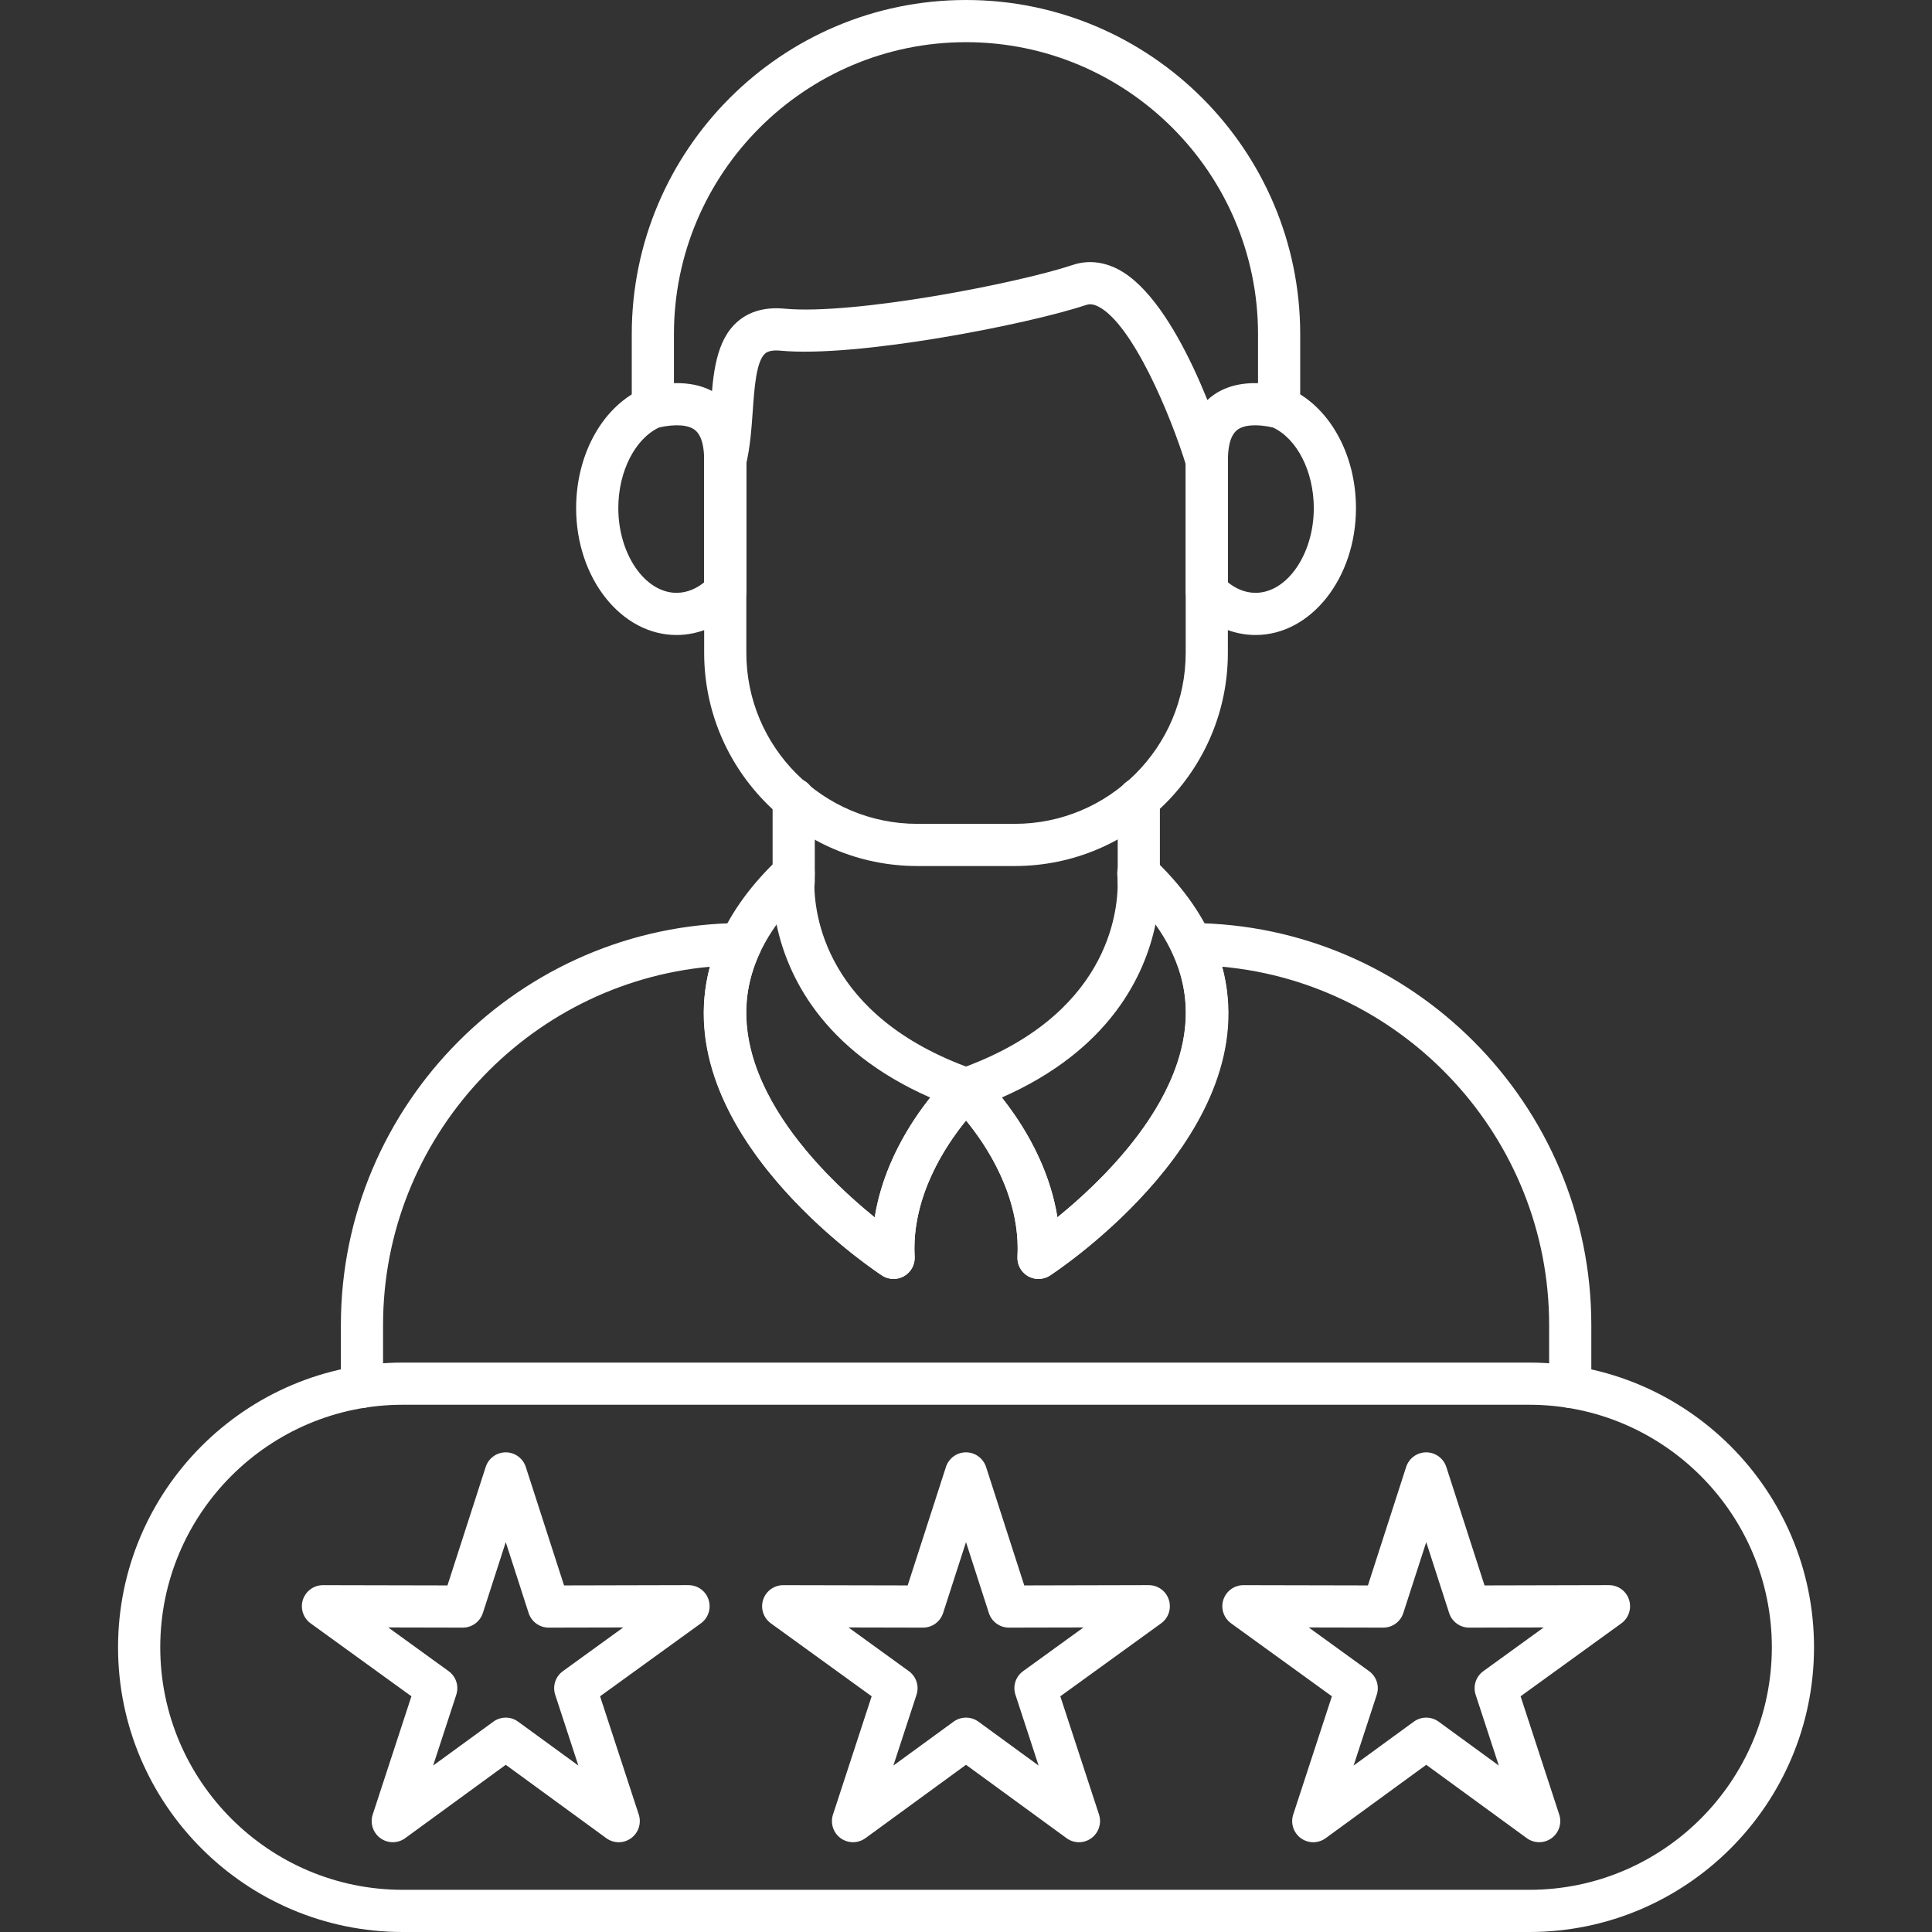 <svg width="59" height="59" viewBox="0 0 59 59" fill="none" xmlns="http://www.w3.org/2000/svg">
<rect x="0" y="0" width="59" height="59" fill="#333333" stroke="none"/>
<g clip-path="url(#clip0_1020_1130)">
<path fill-rule="evenodd" clip-rule="evenodd" d="M30.988 26.447H28.013C24.424 26.447 21.504 23.527 21.504 19.938L21.504 14.073C21.504 13.717 21.792 13.429 22.148 13.429C22.504 13.429 22.792 13.717 22.792 14.073L22.792 19.938C22.792 22.818 25.135 25.159 28.013 25.159L30.988 25.159C33.868 25.159 36.209 22.818 36.209 19.938L36.209 14.073C36.209 13.717 36.498 13.429 36.853 13.429C37.209 13.429 37.497 13.717 37.497 14.073V19.938C37.497 23.527 34.577 26.447 30.988 26.447Z" fill="white"/>
<path fill-rule="evenodd" clip-rule="evenodd" d="M39.062 13.079C38.707 13.079 38.418 12.79 38.418 12.435L38.418 10.206C38.418 5.288 34.418 1.288 29.5 1.288C24.583 1.288 20.581 5.288 20.581 10.206L20.581 12.435C20.581 12.79 20.293 13.079 19.937 13.079C19.582 13.079 19.293 12.79 19.293 12.435L19.293 10.206C19.293 4.578 23.871 3.03444e-09 29.5 3.03444e-09C35.128 -0 39.706 4.578 39.706 10.206V12.435C39.706 12.79 39.418 13.079 39.062 13.079Z" fill="white"/>
<path fill-rule="evenodd" clip-rule="evenodd" d="M37.499 17.784C37.71 17.954 37.994 18.104 38.343 18.104C39.307 18.104 40.121 16.919 40.121 15.518C40.121 14.396 39.607 13.391 38.866 13.051C38.361 12.944 37.975 12.974 37.776 13.135C37.542 13.324 37.496 13.747 37.499 14.068V17.784ZM38.343 19.392C37.629 19.392 36.937 19.079 36.391 18.513C36.275 18.394 36.211 18.233 36.211 18.066L36.211 14.073C36.203 13.199 36.456 12.545 36.966 12.133C37.501 11.702 38.255 11.592 39.207 11.807C39.242 11.815 39.278 11.825 39.312 11.84C40.566 12.362 41.409 13.839 41.409 15.518C41.409 17.654 40.034 19.392 38.343 19.392Z" fill="white"/>
<path fill-rule="evenodd" clip-rule="evenodd" d="M22.149 14.719C22.098 14.719 22.046 14.712 21.995 14.7C21.649 14.614 21.438 14.265 21.523 13.92C21.63 13.484 21.668 12.963 21.702 12.46C21.775 11.444 21.849 10.394 22.537 9.81C22.901 9.501 23.377 9.373 23.954 9.426C26.079 9.626 31.075 8.653 32.764 8.09C33.21 7.941 33.684 7.987 34.136 8.219C35.989 9.175 37.323 13.406 37.469 13.887C37.572 14.226 37.382 14.586 37.041 14.69C36.702 14.793 36.34 14.602 36.237 14.262C35.746 12.652 34.58 9.897 33.544 9.363C33.36 9.269 33.249 9.287 33.172 9.312C31.35 9.919 26.155 10.928 23.834 10.709C23.616 10.689 23.46 10.717 23.37 10.792C23.095 11.026 23.038 11.836 22.988 12.551C22.948 13.108 22.907 13.685 22.773 14.227C22.702 14.521 22.439 14.719 22.149 14.719Z" fill="white"/>
<path fill-rule="evenodd" clip-rule="evenodd" d="M20.137 13.05C19.395 13.391 18.882 14.396 18.882 15.518C18.882 16.919 19.695 18.104 20.66 18.104C21.008 18.104 21.293 17.953 21.503 17.785L21.503 14.073C21.507 13.747 21.461 13.324 21.226 13.135C21.028 12.974 20.641 12.944 20.137 13.05ZM20.66 19.392C18.969 19.392 17.594 17.654 17.594 15.518C17.594 13.839 18.435 12.362 19.69 11.84C19.724 11.825 19.76 11.815 19.796 11.806C20.747 11.592 21.501 11.702 22.037 12.134C22.545 12.545 22.799 13.199 22.791 14.08L22.791 18.066C22.791 18.233 22.726 18.394 22.611 18.513C22.066 19.079 21.372 19.392 20.66 19.392Z" fill="white"/>
<path fill-rule="evenodd" clip-rule="evenodd" d="M47.952 42.996C47.596 42.996 47.308 42.708 47.308 42.352V40.463C47.308 34.756 42.909 30.033 37.325 29.522C38.681 34.548 32.356 38.763 32.069 38.951C31.865 39.085 31.604 39.092 31.394 38.971C31.183 38.849 31.06 38.619 31.073 38.376C31.174 36.549 30.126 34.98 29.503 34.218C28.881 34.98 27.831 36.549 27.933 38.376C27.947 38.619 27.822 38.849 27.611 38.971C27.4 39.091 27.14 39.085 26.936 38.951C26.651 38.763 20.324 34.548 21.68 29.522C16.096 30.033 11.698 34.756 11.698 40.463V42.352C11.698 42.708 11.41 42.996 11.054 42.996C10.697 42.996 10.41 42.708 10.41 42.352L10.41 40.463C10.41 33.733 15.884 28.228 22.613 28.188C22.614 28.188 22.615 28.188 22.617 28.188C22.835 28.188 23.041 28.3 23.159 28.484C23.279 28.671 23.294 28.904 23.201 29.104C21.625 32.487 24.992 35.782 26.713 37.177C27.113 34.654 28.969 32.875 29.06 32.789C29.308 32.554 29.696 32.554 29.945 32.789C30.036 32.875 31.892 34.654 32.293 37.175C34.012 35.777 37.377 32.479 35.804 29.104C35.712 28.904 35.728 28.671 35.846 28.484C35.965 28.299 36.171 28.186 36.392 28.188C43.121 28.228 48.596 33.734 48.596 40.463L48.596 42.352C48.596 42.708 48.307 42.996 47.952 42.996Z" fill="white"/>
<path fill-rule="evenodd" clip-rule="evenodd" d="M23.715 28.232C23.014 29.214 22.707 30.246 22.801 31.316C23.025 33.853 25.369 36.091 26.711 37.178C26.963 35.578 27.803 34.277 28.407 33.517C25.097 32.062 24.038 29.778 23.715 28.232ZM27.287 39.056C27.165 39.056 27.041 39.022 26.934 38.951C26.729 38.816 21.886 35.6 21.518 31.43C21.352 29.542 22.118 27.784 23.795 26.203C23.993 26.017 24.285 25.975 24.527 26.096C24.768 26.218 24.908 26.477 24.877 26.744C24.877 26.748 24.87 26.814 24.869 26.925C24.854 27.86 25.161 31.041 29.715 32.649C29.926 32.724 30.084 32.904 30.13 33.124C30.177 33.343 30.106 33.571 29.942 33.726C29.922 33.746 27.787 35.805 27.931 38.376C27.944 38.619 27.82 38.849 27.609 38.971C27.51 39.028 27.398 39.057 27.287 39.056Z" fill="white"/>
<path fill-rule="evenodd" clip-rule="evenodd" d="M30.593 33.517C31.196 34.277 32.036 35.577 32.289 37.176C33.631 36.088 35.977 33.843 36.198 31.313C36.292 30.245 35.985 29.213 35.286 28.232C34.962 29.778 33.904 32.06 30.593 33.517ZM31.713 39.056C31.601 39.056 31.49 39.028 31.39 38.971C31.18 38.848 31.056 38.619 31.07 38.376C31.213 35.79 29.078 33.745 29.057 33.725C28.895 33.571 28.823 33.343 28.869 33.124C28.916 32.904 29.073 32.724 29.285 32.649C33.838 31.04 34.145 27.86 34.132 26.924C34.129 26.809 34.122 26.745 34.122 26.744C34.094 26.475 34.235 26.216 34.477 26.096C34.718 25.976 35.008 26.018 35.204 26.203C36.881 27.784 37.647 29.542 37.481 31.43C37.114 35.6 32.27 38.816 32.065 38.95C31.958 39.022 31.836 39.056 31.713 39.056Z" fill="white"/>
<path fill-rule="evenodd" clip-rule="evenodd" d="M34.777 27.558C34.421 27.558 34.133 27.27 34.133 26.914L34.133 24.398C34.133 24.043 34.421 23.754 34.777 23.754C35.134 23.754 35.421 24.043 35.421 24.398L35.421 26.914C35.421 27.27 35.134 27.558 34.777 27.558Z" fill="white"/>
<path fill-rule="evenodd" clip-rule="evenodd" d="M24.238 27.558C23.883 27.558 23.594 27.27 23.594 26.914L23.594 24.398C23.594 24.043 23.882 23.754 24.238 23.754C24.594 23.754 24.882 24.043 24.882 24.398L24.882 26.914C24.882 27.27 24.593 27.558 24.238 27.558Z" fill="white"/>
<path fill-rule="evenodd" clip-rule="evenodd" d="M11.857 49.7L13.7 51.034C13.927 51.197 14.021 51.49 13.934 51.755L13.227 53.917L15.066 52.577C15.291 52.413 15.598 52.411 15.823 52.577L17.662 53.917L16.955 51.755C16.868 51.49 16.963 51.197 17.19 51.034L19.032 49.7L16.758 49.705H16.756C16.477 49.705 16.229 49.524 16.143 49.258L15.445 47.094L14.746 49.258C14.66 49.524 14.412 49.705 14.133 49.705H14.132L11.857 49.7ZM18.894 56.259C18.761 56.259 18.628 56.217 18.514 56.134L15.445 53.894L12.375 56.134C12.149 56.299 11.842 56.299 11.617 56.135C11.39 55.97 11.296 55.679 11.382 55.413L12.564 51.802L9.485 49.574C9.26 49.41 9.164 49.119 9.25 48.853C9.338 48.587 9.584 48.408 9.863 48.408C9.863 48.407 9.863 48.408 9.864 48.408L13.665 48.416L14.832 44.799C14.918 44.534 15.165 44.352 15.445 44.352H15.445C15.725 44.352 15.971 44.534 16.057 44.799L17.225 48.416L21.025 48.407C21.026 48.407 21.026 48.408 21.026 48.408C21.305 48.407 21.553 48.587 21.639 48.853C21.725 49.119 21.63 49.41 21.404 49.574L18.325 51.802L19.507 55.413C19.593 55.679 19.499 55.97 19.273 56.135C19.16 56.217 19.027 56.259 18.894 56.259Z" fill="white"/>
<path fill-rule="evenodd" clip-rule="evenodd" d="M25.912 49.7L27.754 51.034C27.981 51.197 28.076 51.49 27.989 51.755L27.282 53.917L29.12 52.577C29.346 52.413 29.653 52.411 29.88 52.577L31.717 53.917L31.01 51.755C30.922 51.49 31.017 51.197 31.244 51.034L33.087 49.7L30.812 49.705C30.812 49.705 30.812 49.705 30.811 49.705C30.532 49.705 30.283 49.524 30.198 49.258L29.5 47.094L28.801 49.258C28.715 49.524 28.467 49.705 28.188 49.705C28.188 49.705 28.188 49.705 28.186 49.705L25.912 49.7ZM32.95 56.259C32.816 56.259 32.683 56.217 32.57 56.134L29.5 53.894L26.43 56.134C26.203 56.299 25.897 56.299 25.672 56.135C25.445 55.97 25.351 55.679 25.438 55.413L26.619 51.802L23.541 49.574C23.314 49.41 23.219 49.119 23.305 48.853C23.392 48.587 23.639 48.408 23.918 48.408C23.918 48.407 23.919 48.408 23.919 48.408L27.719 48.416L28.887 44.799C28.973 44.534 29.219 44.352 29.5 44.352C29.779 44.352 30.026 44.534 30.113 44.799L31.279 48.416L35.081 48.407V48.408C35.36 48.407 35.608 48.587 35.694 48.853C35.78 49.119 35.686 49.41 35.459 49.574L32.38 51.802L33.562 55.413C33.648 55.679 33.553 55.97 33.328 56.135C33.215 56.217 33.083 56.259 32.95 56.259Z" fill="white"/>
<path fill-rule="evenodd" clip-rule="evenodd" d="M43.555 52.453C43.688 52.453 43.82 52.495 43.934 52.577L45.771 53.917L45.064 51.755C44.977 51.49 45.072 51.197 45.299 51.034L47.141 49.7L44.867 49.705C44.867 49.705 44.867 49.705 44.866 49.705C44.587 49.705 44.339 49.524 44.254 49.258L43.555 47.094L42.855 49.258C42.77 49.524 42.523 49.705 42.242 49.705C42.242 49.705 42.242 49.705 42.241 49.705L39.967 49.7L41.809 51.034C42.036 51.197 42.131 51.49 42.044 51.755L41.337 53.917L43.175 52.577C43.288 52.495 43.42 52.453 43.555 52.453ZM40.105 56.259C39.972 56.259 39.839 56.217 39.726 56.135C39.5 55.97 39.406 55.679 39.493 55.413L40.674 51.802L37.596 49.574C37.369 49.41 37.273 49.119 37.359 48.853C37.447 48.587 37.694 48.408 37.973 48.408C37.973 48.407 37.974 48.408 37.974 48.408L41.774 48.416L42.941 44.799C43.027 44.534 43.274 44.352 43.555 44.352C43.834 44.352 44.081 44.534 44.168 44.799L45.335 48.416L49.135 48.407C49.135 48.407 49.135 48.408 49.137 48.408C49.414 48.407 49.663 48.587 49.748 48.853C49.834 49.119 49.74 49.41 49.514 49.574L46.436 51.802L47.616 55.413C47.704 55.679 47.608 55.97 47.383 56.135C47.156 56.299 46.85 56.299 46.625 56.134L43.555 53.894L40.485 56.134C40.372 56.217 40.237 56.259 40.105 56.259Z" fill="white"/>
<path fill-rule="evenodd" clip-rule="evenodd" d="M12.299 42.899C8.216 42.899 4.894 46.222 4.894 50.305C4.894 54.389 8.216 57.712 12.299 57.712L46.702 57.712C50.786 57.712 54.109 54.39 54.109 50.305C54.109 46.222 50.785 42.899 46.702 42.899H12.299ZM46.702 59H12.299C7.506 59 3.605 55.099 3.605 50.305C3.606 45.512 7.506 41.611 12.299 41.611H46.702C51.497 41.611 55.397 45.512 55.397 50.305C55.397 55.099 51.497 59 46.702 59Z" fill="white"/>
</g>
<defs>
<clipPath id="clip0_1020_1130">
<rect width="59" height="59" fill="white"/>
</clipPath>
</defs>
</svg>
